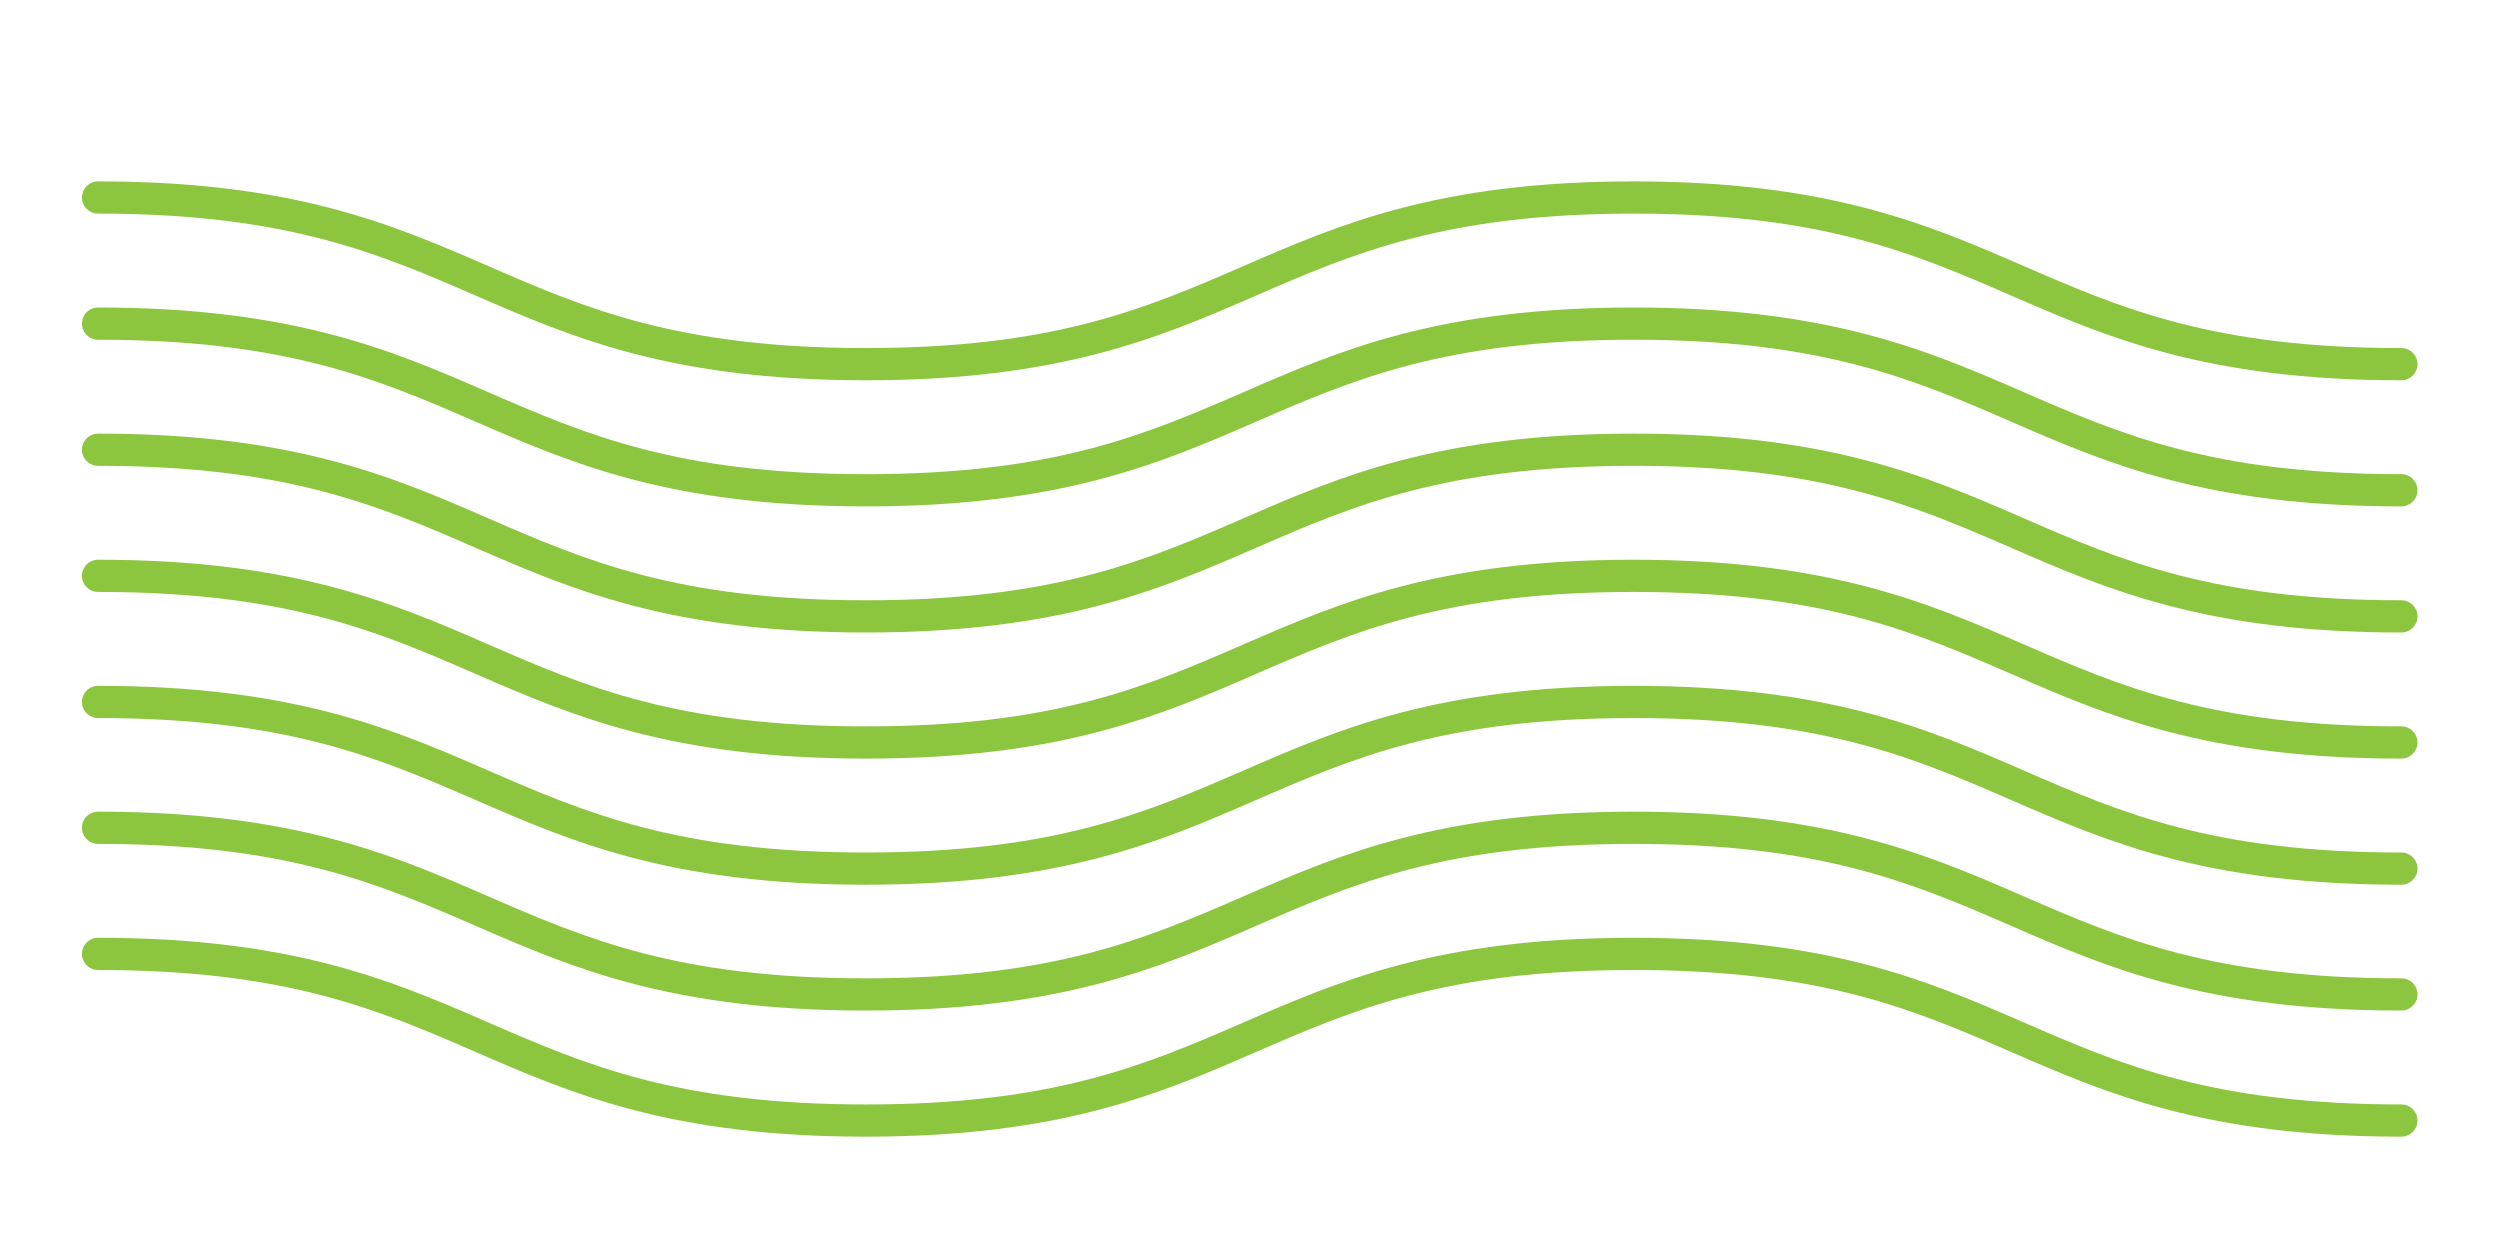 <svg xmlns="http://www.w3.org/2000/svg" id="Capa_1" data-name="Capa 1" viewBox="0 0 90 45.32"><path d="M86.45,31.85c-7.03,0-10.6-1.55-14.05-3.05-3.5-1.52-6.8-2.95-13.59-2.95s-10.09,1.43-13.59,2.95c-3.45,1.5-7.02,3.05-14.05,3.05s-10.6-1.55-14.05-3.05c-3.5-1.52-6.8-2.95-13.59-2.95-.32,0-.58-.26-.58-.58s.26-.58.58-.58c7.03,0,10.6,1.55,14.05,3.05,3.5,1.52,6.8,2.95,13.59,2.95s10.09-1.43,13.59-2.95c3.45-1.5,7.02-3.05,14.05-3.05s10.6,1.55,14.05,3.05c3.5,1.52,6.8,2.95,13.59,2.95.32,0,.58.26.58.58s-.26.58-.58.58Z" fill="#8cc63f" stroke-width="0"></path><path d="M86.45,27.31c-7.03,0-10.6-1.55-14.05-3.05-3.5-1.52-6.8-2.95-13.59-2.95s-10.09,1.43-13.59,2.95c-3.45,1.5-7.02,3.05-14.05,3.05s-10.6-1.55-14.05-3.05c-3.5-1.52-6.8-2.95-13.59-2.95-.32,0-.58-.26-.58-.58s.26-.58.58-.58c7.03,0,10.6,1.55,14.05,3.05,3.5,1.52,6.8,2.95,13.59,2.95s10.09-1.43,13.59-2.95c3.45-1.5,7.02-3.05,14.05-3.05s10.6,1.55,14.05,3.05c3.5,1.52,6.8,2.95,13.59,2.95.32,0,.58.26.58.58s-.26.58-.58.58Z" fill="#8cc63f" stroke-width="0"></path><path d="M86.45,40.92c-7.03,0-10.6-1.55-14.05-3.05-3.5-1.52-6.8-2.95-13.59-2.95s-10.09,1.43-13.59,2.95c-3.45,1.5-7.02,3.05-14.05,3.05s-10.6-1.55-14.05-3.05c-3.5-1.52-6.8-2.95-13.59-2.95-.32,0-.58-.26-.58-.58s.26-.58.58-.58c7.03,0,10.6,1.55,14.05,3.05,3.5,1.52,6.8,2.95,13.59,2.95s10.09-1.43,13.59-2.95c3.45-1.5,7.02-3.05,14.05-3.05s10.6,1.55,14.05,3.05c3.5,1.52,6.8,2.95,13.59,2.95.32,0,.58.26.58.58s-.26.58-.58.58Z" fill="#8cc63f" stroke-width="0"></path><path d="M86.45,36.38c-7.03,0-10.6-1.55-14.05-3.05-3.5-1.52-6.8-2.95-13.59-2.95s-10.09,1.43-13.59,2.95c-3.45,1.5-7.02,3.05-14.05,3.05s-10.6-1.55-14.05-3.05c-3.5-1.52-6.8-2.95-13.59-2.95-.32,0-.58-.26-.58-.58s.26-.58.58-.58c7.03,0,10.6,1.55,14.05,3.05,3.5,1.52,6.8,2.95,13.59,2.95s10.09-1.43,13.59-2.95c3.45-1.5,7.02-3.05,14.05-3.05s10.6,1.55,14.05,3.05c3.5,1.52,6.8,2.95,13.59,2.95.32,0,.58.26.58.58s-.26.58-.58.58Z" fill="#8cc63f" stroke-width="0"></path><path d="M86.45,22.77c-7.03,0-10.6-1.55-14.05-3.05-3.5-1.52-6.8-2.95-13.59-2.95s-10.09,1.43-13.59,2.95c-3.45,1.5-7.02,3.05-14.05,3.05s-10.6-1.55-14.05-3.05c-3.5-1.52-6.8-2.95-13.59-2.95-.32,0-.58-.26-.58-.58s.26-.58.58-.58c7.03,0,10.6,1.55,14.05,3.05,3.5,1.52,6.8,2.95,13.59,2.95s10.09-1.43,13.59-2.95c3.45-1.5,7.02-3.05,14.05-3.05s10.6,1.55,14.05,3.05c3.5,1.52,6.8,2.95,13.59,2.95.32,0,.58.26.58.58s-.26.58-.58.58Z" fill="#8cc63f" stroke-width="0"></path><path d="M86.45,18.23c-7.03,0-10.6-1.55-14.05-3.05-3.5-1.52-6.8-2.95-13.59-2.95s-10.09,1.43-13.59,2.95c-3.45,1.5-7.02,3.05-14.05,3.05s-10.6-1.55-14.05-3.05c-3.5-1.52-6.8-2.95-13.59-2.95-.32,0-.58-.26-.58-.58s.26-.58.58-.58c7.03,0,10.6,1.55,14.05,3.05,3.5,1.52,6.8,2.95,13.59,2.95s10.09-1.43,13.59-2.95c3.45-1.5,7.02-3.05,14.05-3.05s10.6,1.55,14.05,3.05c3.5,1.52,6.8,2.95,13.59,2.95.32,0,.58.26.58.58s-.26.58-.58.58Z" fill="#8cc63f" stroke-width="0"></path><path d="M86.45,13.69c-7.03,0-10.6-1.55-14.05-3.05-3.5-1.52-6.8-2.95-13.59-2.95s-10.09,1.43-13.59,2.95c-3.45,1.5-7.02,3.05-14.05,3.05s-10.6-1.55-14.05-3.05c-3.5-1.52-6.8-2.95-13.59-2.95-.32,0-.58-.26-.58-.58s.26-.58.58-.58c7.03,0,10.6,1.55,14.05,3.05,3.5,1.52,6.8,2.95,13.59,2.95s10.09-1.43,13.59-2.95c3.45-1.5,7.02-3.05,14.05-3.05s10.6,1.55,14.05,3.05c3.5,1.52,6.8,2.95,13.59,2.95.32,0,.58.26.58.58s-.26.58-.58.58Z" fill="#8cc63f" stroke-width="0"></path></svg>